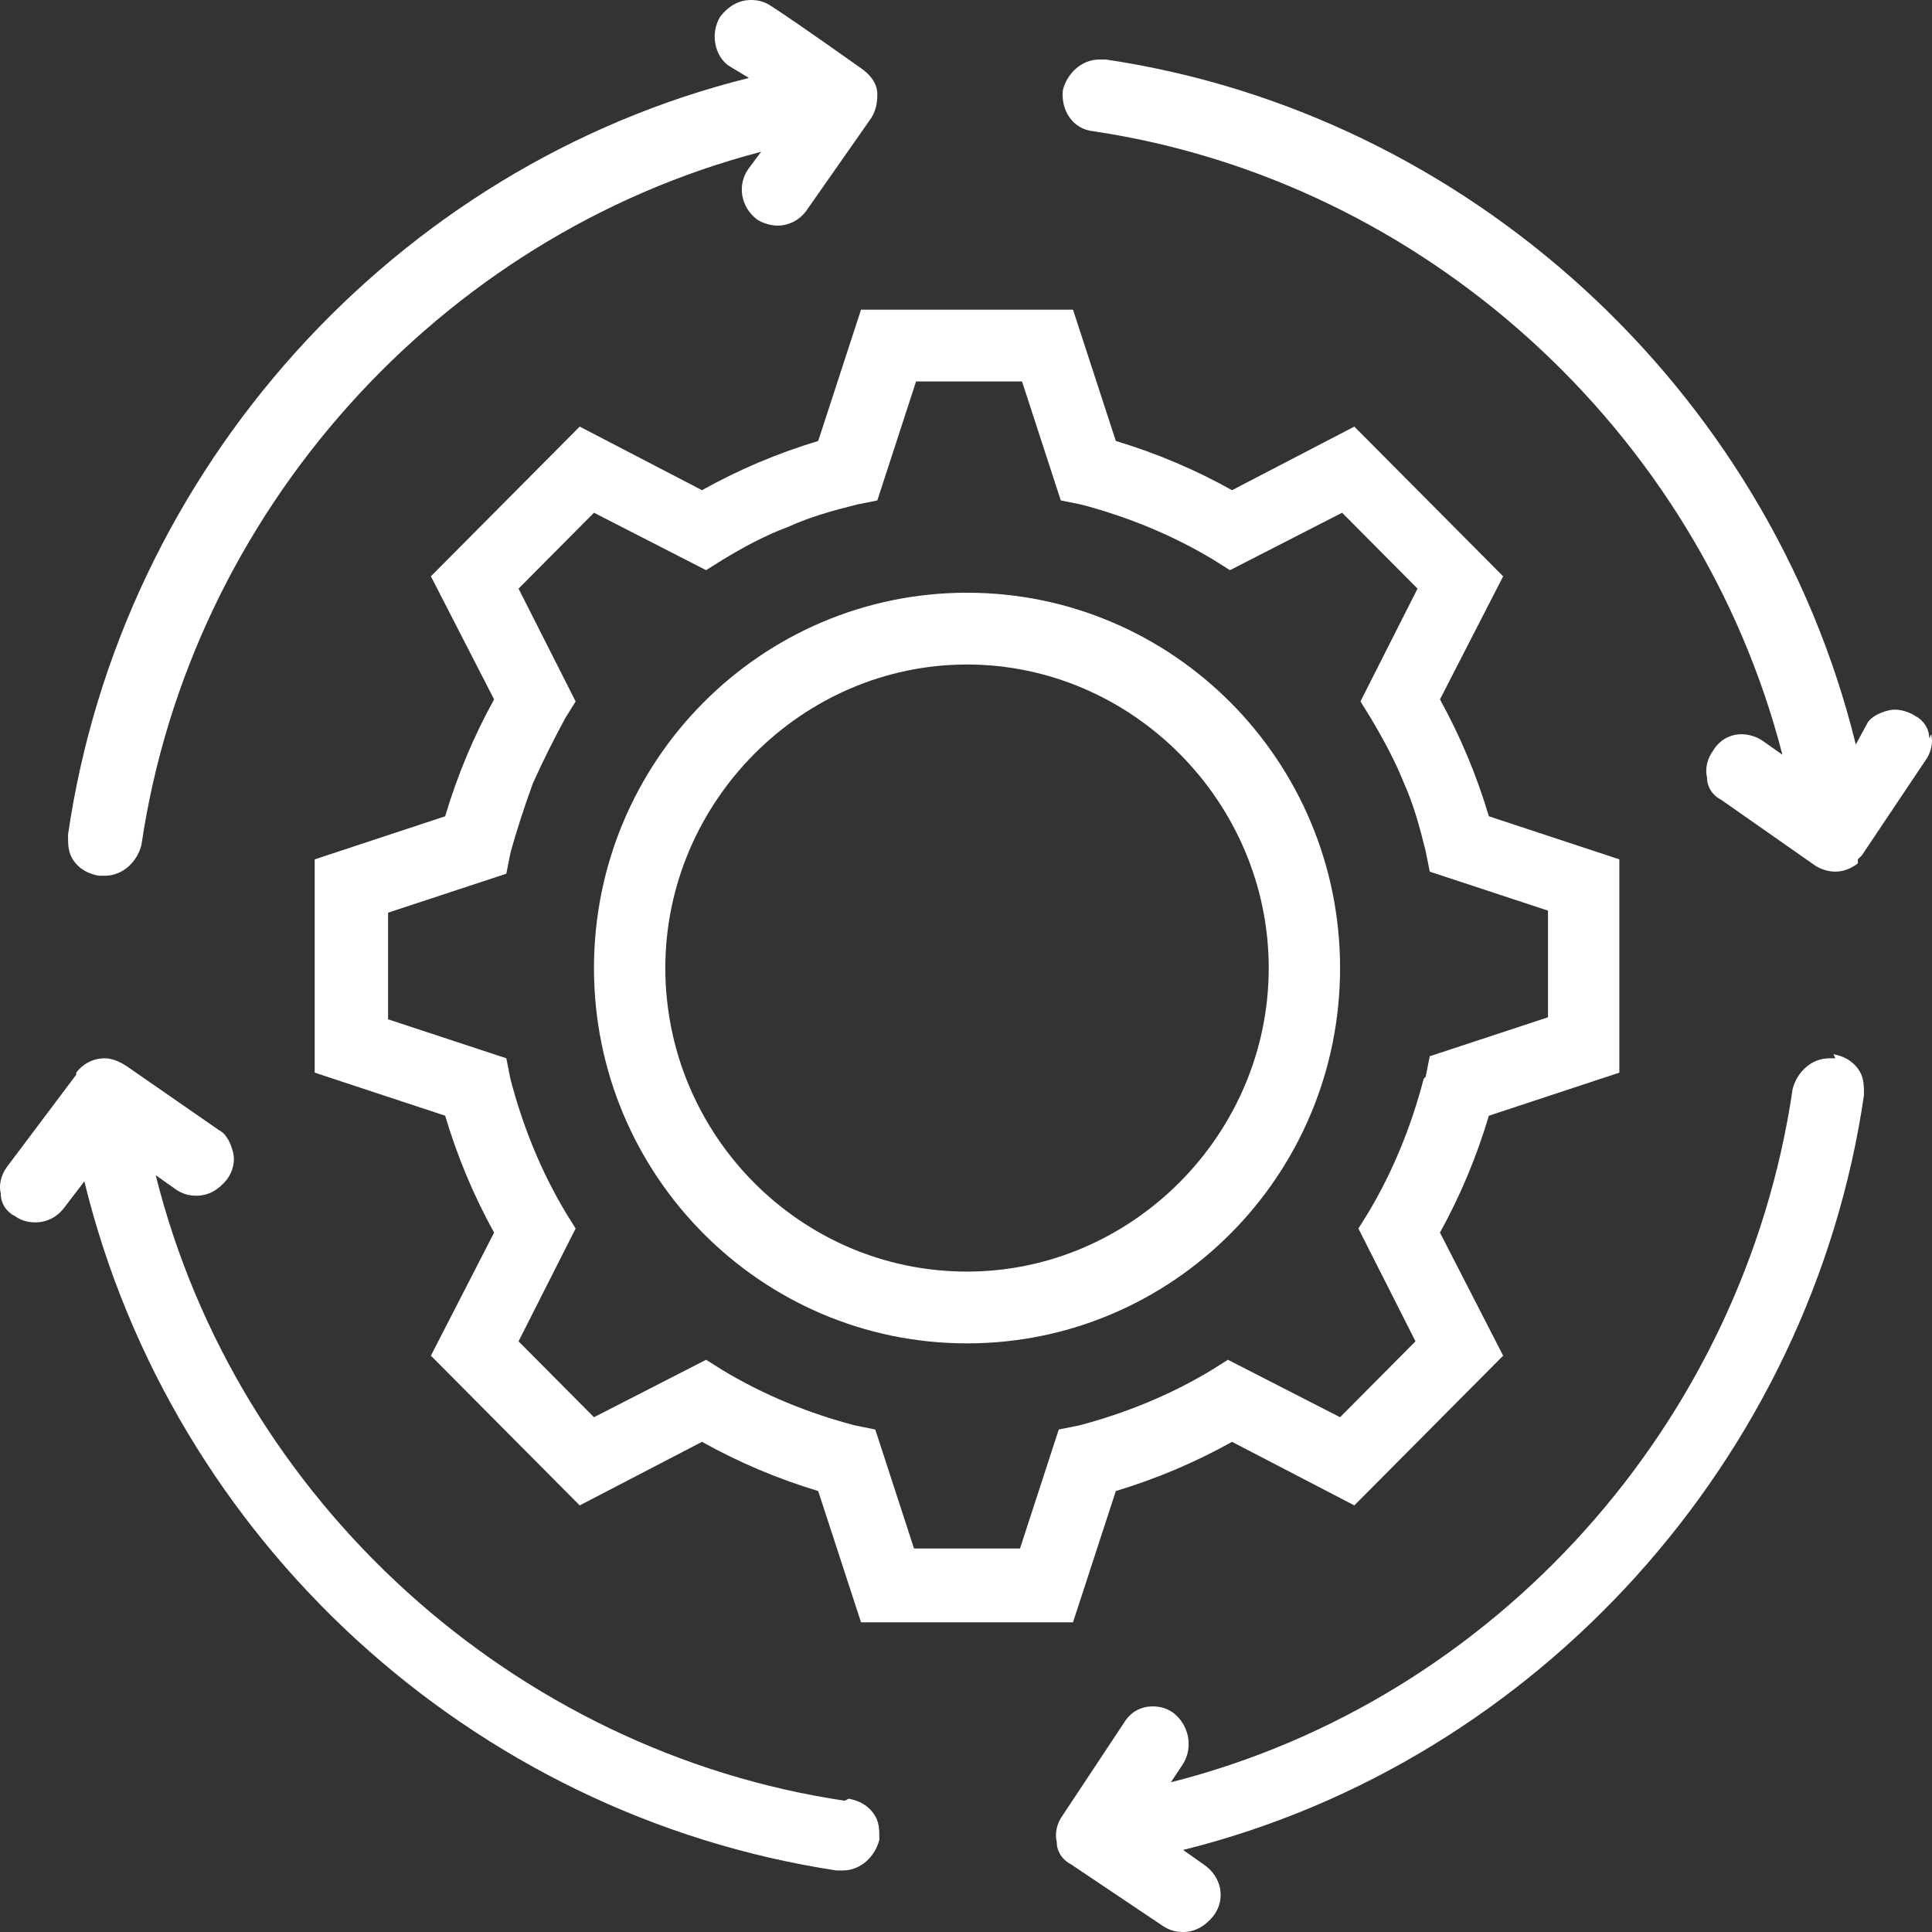 <?xml version="1.0" encoding="UTF-8"?> <svg xmlns="http://www.w3.org/2000/svg" width="100" height="100" viewBox="0 0 100 100" fill="none"><rect x="0" y="0" width="100" height="100" fill="#333333" stroke="none"/><path fill-rule="evenodd" clip-rule="evenodd" d="M5.104 45.329C5.104 45.329 5.315 45.329 5.421 45.329C6.37 45.329 7.109 44.586 7.32 43.737C9.852 26.539 22.725 12.208 39.396 7.856L38.763 8.705C38.13 9.554 38.341 10.722 39.185 11.359C39.501 11.571 39.923 11.677 40.24 11.677C40.873 11.677 41.401 11.359 41.717 10.934L44.988 6.263C45.305 5.839 45.41 5.414 45.41 4.883C45.41 4.352 45.094 3.928 44.672 3.609C44.672 3.609 41.401 1.274 39.923 0.318C39.607 0.106 39.29 0 38.868 0C38.235 0 37.708 0.318 37.286 0.849C36.758 1.699 36.969 2.866 37.708 3.397L38.763 4.034C20.404 8.599 6.265 24.31 3.521 43.206C3.521 43.737 3.521 44.161 3.838 44.586C4.155 45.011 4.577 45.223 5.104 45.329Z" fill="white"></path><path fill-rule="evenodd" clip-rule="evenodd" d="M43.722 93.206C26.629 90.659 12.279 77.707 8.059 60.828L9.114 61.571C9.43 61.784 9.747 61.89 10.169 61.89C10.802 61.89 11.329 61.571 11.752 61.041C12.068 60.616 12.174 60.085 12.068 59.661C11.963 59.236 11.752 58.705 11.329 58.493L6.581 55.202C6.265 54.99 5.843 54.777 5.421 54.777C4.788 54.777 4.26 55.096 3.944 55.52V55.627L0.356 60.404C0.04 60.828 -0.066 61.359 0.04 61.784C0.04 62.315 0.356 62.739 0.778 62.951C1.095 63.164 1.411 63.27 1.833 63.27C2.466 63.27 2.994 62.951 3.31 62.527L4.366 61.147C8.903 79.724 24.413 93.949 43.3 96.816C43.3 96.816 43.511 96.816 43.617 96.816C44.566 96.816 45.305 96.073 45.516 95.223C45.516 94.692 45.516 94.268 45.199 93.843C44.883 93.418 44.461 93.206 43.933 93.1L43.722 93.206Z" fill="white"></path><path fill-rule="evenodd" clip-rule="evenodd" d="M95.001 54.777C95.001 54.777 94.79 54.777 94.685 54.777C93.735 54.777 92.997 55.52 92.786 56.37C90.253 73.673 77.381 88.004 60.604 92.251L61.237 91.295C61.765 90.446 61.554 89.278 60.71 88.641C60.393 88.429 60.077 88.323 59.655 88.323C59.022 88.323 58.494 88.641 58.177 89.172L55.012 93.949C54.696 94.374 54.59 94.905 54.696 95.329C54.696 95.86 55.012 96.285 55.434 96.497L60.182 99.682C60.499 99.894 60.815 100 61.237 100C61.87 100 62.398 99.682 62.82 99.151C63.453 98.302 63.242 97.134 62.292 96.497L61.237 95.754C79.597 91.189 93.735 75.478 96.479 56.688C96.479 56.157 96.479 55.733 96.162 55.308C95.846 54.883 95.424 54.671 94.896 54.565L95.001 54.777Z" fill="white"></path><path fill-rule="evenodd" clip-rule="evenodd" d="M70.1 22.081L63.769 25.372C61.87 24.31 59.865 23.461 57.755 22.824L55.539 16.03H44.566L42.35 22.824C40.24 23.461 38.235 24.31 36.336 25.372L30.005 22.081L22.303 29.83L25.574 36.2C24.518 38.111 23.674 40.127 23.041 42.251L16.288 44.48V55.52L23.041 57.749C23.674 59.873 24.518 61.89 25.574 63.8L22.303 70.17L30.005 77.919L36.336 74.629C38.235 75.69 40.24 76.539 42.35 77.176L44.566 83.97H55.539L57.755 77.176C59.865 76.539 61.87 75.69 63.769 74.629L70.1 77.919L77.803 70.17L74.532 63.8C75.587 61.89 76.431 59.873 77.064 57.749L83.817 55.52V44.48L77.064 42.251C76.431 40.127 75.587 38.111 74.532 36.2L77.803 29.83L70.1 22.081ZM73.688 55.839C73.055 58.28 72.105 60.616 70.839 62.739L70.311 63.588L73.266 69.427L69.362 73.355L63.558 70.382L62.714 70.913C60.604 72.187 58.283 73.142 55.856 73.779L54.801 73.992L52.796 80.149H47.309L45.304 73.992L44.249 73.779C41.823 73.142 39.501 72.187 37.391 70.913L36.547 70.382L30.744 73.355L26.84 69.427L29.794 63.588L29.267 62.739C28 60.616 27.051 58.28 26.418 55.839L26.207 54.777L20.087 52.76V47.24L26.207 45.223L26.418 44.161C26.734 42.994 27.156 41.72 27.578 40.552C28.106 39.384 28.634 38.323 29.267 37.155L29.794 36.306L26.84 30.467L30.744 26.539L36.547 29.512L37.391 28.981C38.446 28.344 39.607 27.707 40.767 27.282C41.928 26.752 43.089 26.433 44.355 26.115L45.41 25.902L47.415 19.745H52.901L54.906 25.902L55.961 26.115C58.388 26.752 60.709 27.707 62.82 28.981L63.664 29.512L69.467 26.539L73.371 30.467L70.417 36.306L70.944 37.155C71.577 38.217 72.21 39.384 72.632 40.446C73.16 41.614 73.477 42.781 73.793 44.055L74.004 45.117L80.124 47.134V52.654L74.004 54.671L73.793 55.733L73.688 55.839Z" fill="white"></path><path fill-rule="evenodd" clip-rule="evenodd" d="M99.855 38.217C99.855 37.686 99.538 37.261 99.116 37.049C98.8 36.837 98.378 36.73 98.061 36.73C97.745 36.73 97.006 36.943 96.69 37.367L96.056 38.535C91.519 20.064 75.903 5.839 57.228 3.079C57.228 3.079 57.017 3.079 56.911 3.079C55.962 3.079 55.223 3.822 55.012 4.671C54.906 5.733 55.539 6.688 56.595 6.794C73.688 9.342 87.932 22.293 92.258 39.066L91.203 38.323C90.886 38.111 90.464 38.004 90.148 38.004C89.515 38.004 88.987 38.323 88.671 38.854C88.354 39.278 88.249 39.809 88.354 40.234C88.354 40.764 88.671 41.189 89.093 41.401L93.946 44.798C94.263 45.011 94.685 45.117 95.001 45.117C95.318 45.117 95.74 45.011 96.162 44.692V44.48C96.162 44.48 96.267 44.374 96.373 44.268L99.644 39.384C99.96 38.96 100.066 38.429 99.96 38.004L99.855 38.217Z" fill="white"></path><path fill-rule="evenodd" clip-rule="evenodd" d="M50.053 30.679C39.396 30.679 30.744 39.384 30.744 50.106C30.744 60.828 39.396 69.533 50.053 69.533C60.71 69.533 69.362 60.828 69.362 50.106C69.362 39.384 60.71 30.679 50.053 30.679ZM50.053 65.817C41.401 65.817 34.437 58.705 34.437 50.106C34.437 41.507 41.506 34.395 50.053 34.395C58.599 34.395 65.669 41.507 65.669 50.106C65.669 58.705 58.599 65.817 50.053 65.817Z" fill="white"></path></svg> 